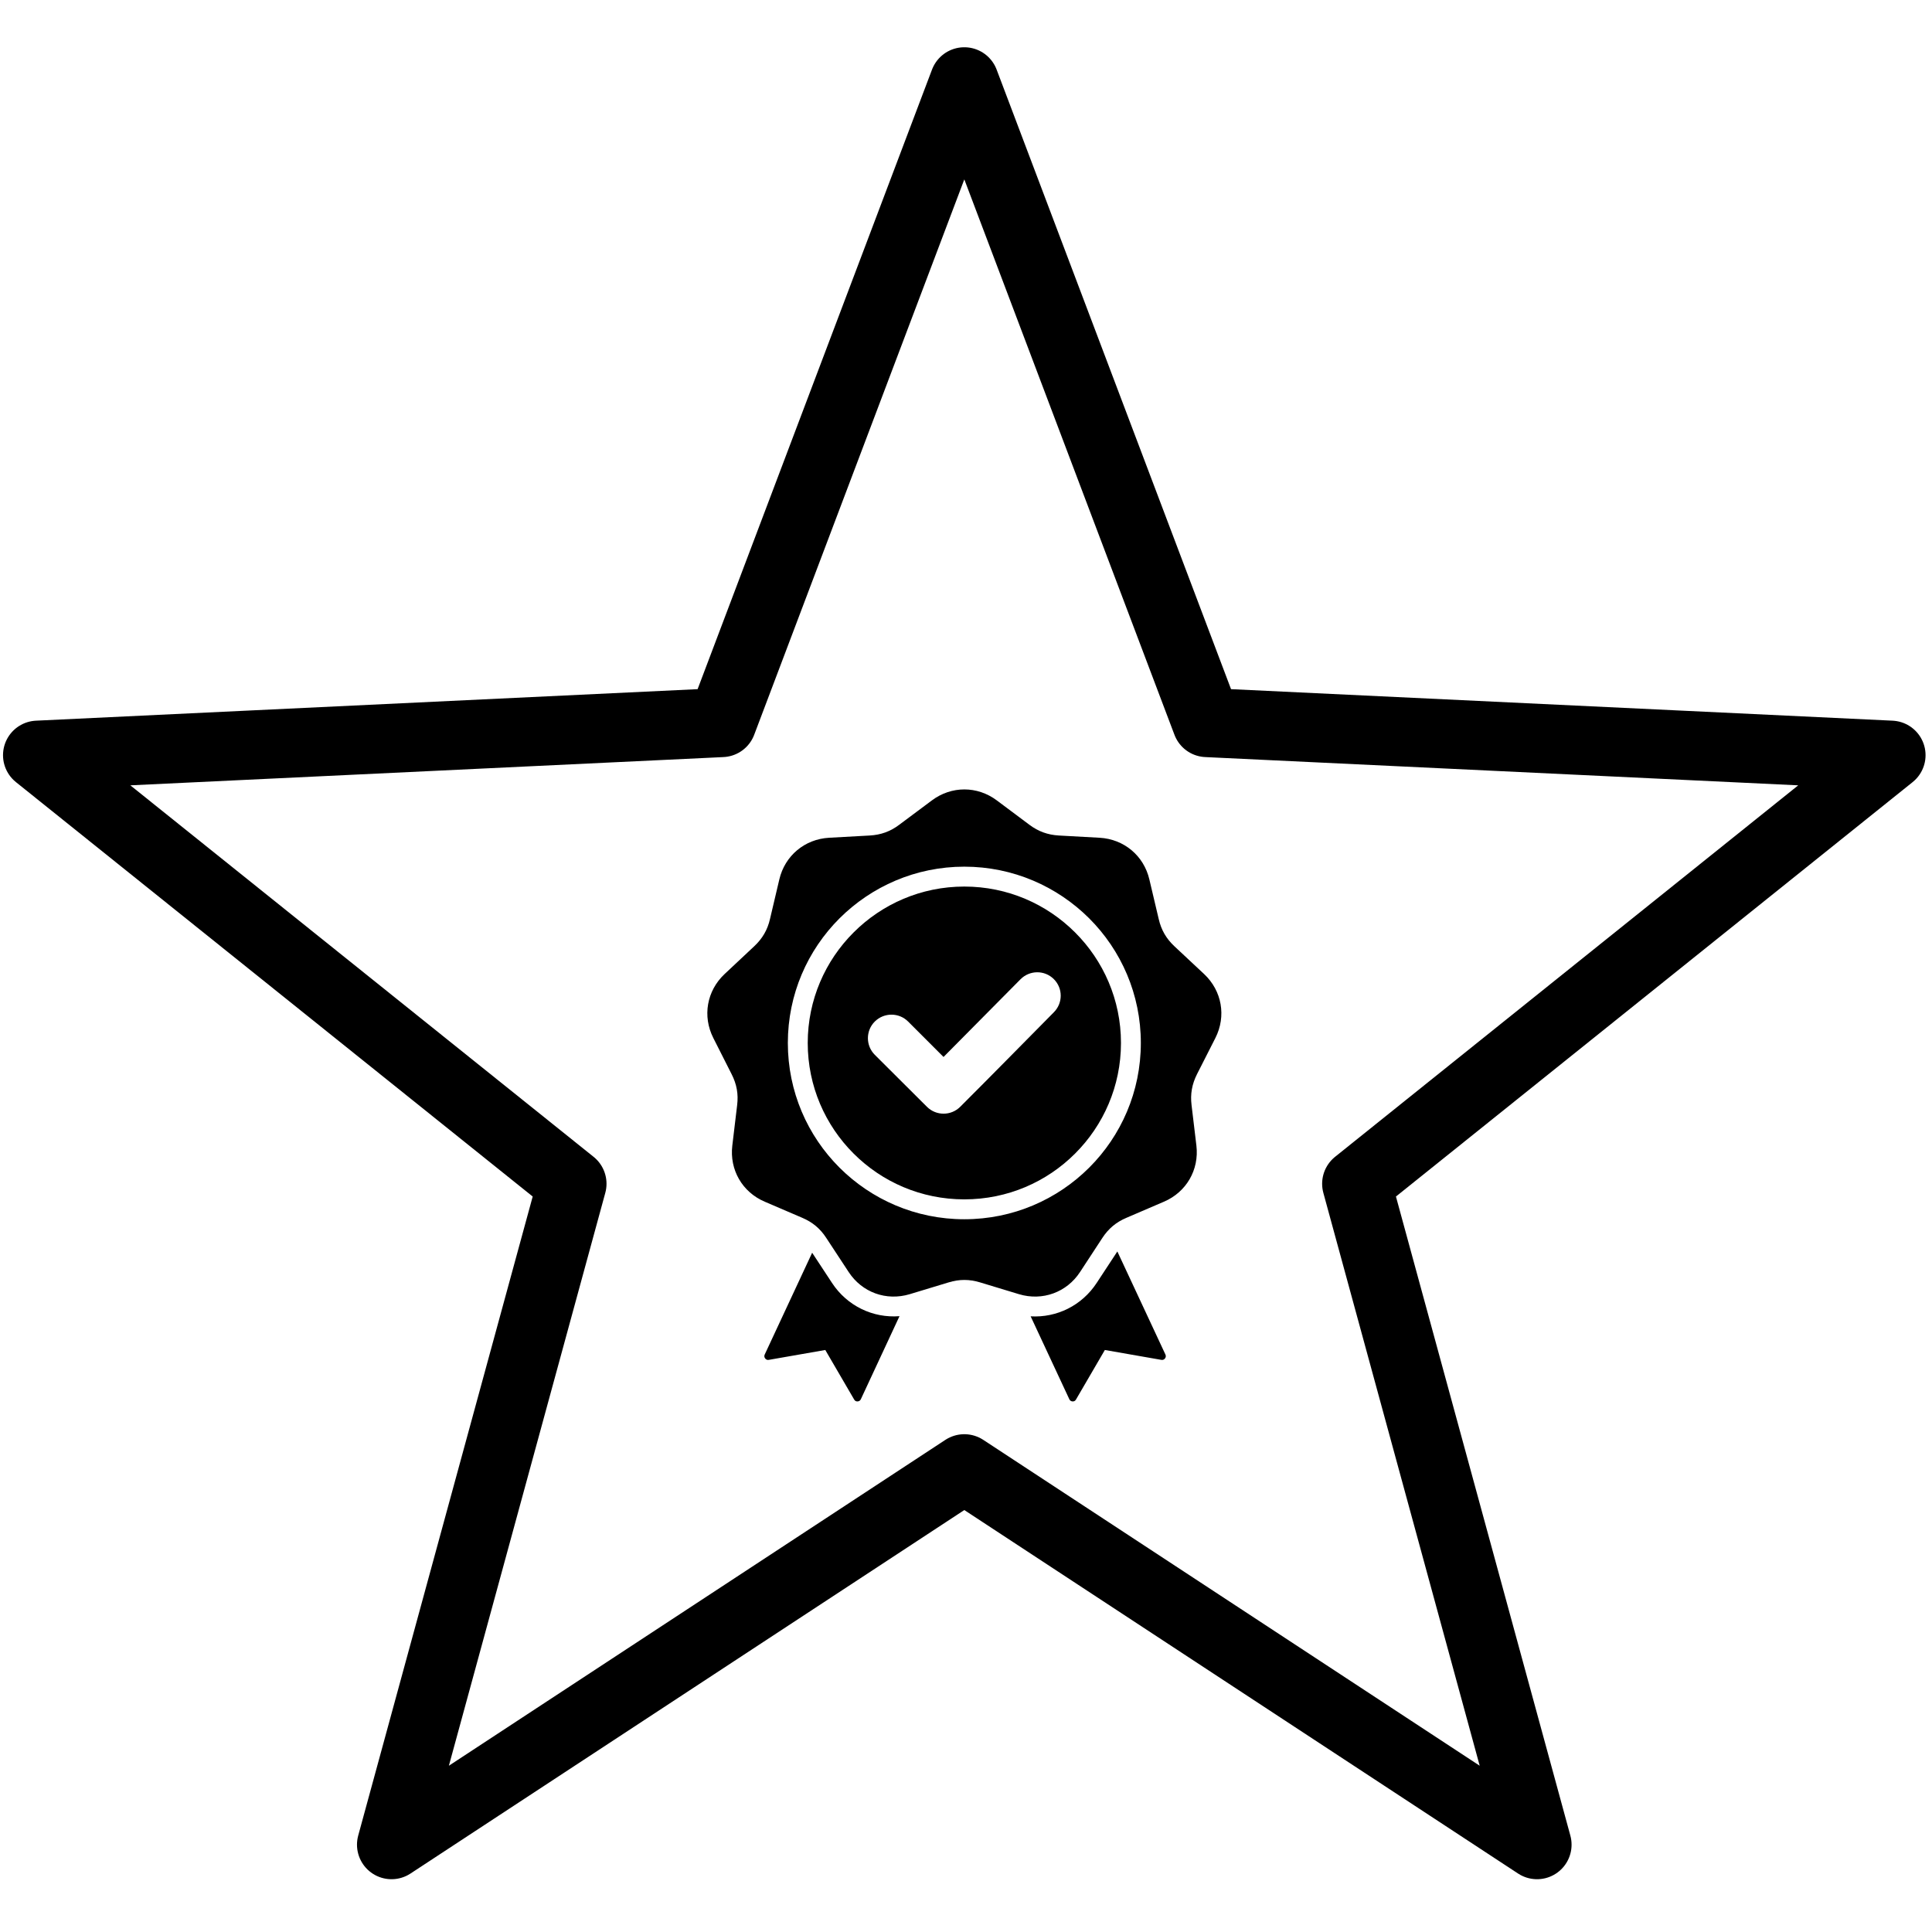 <svg xmlns="http://www.w3.org/2000/svg" xmlns:xlink="http://www.w3.org/1999/xlink" width="125" zoomAndPan="magnify" viewBox="0 0 93.75 93.75" height="125" preserveAspectRatio="xMidYMid meet" version="1.0"><defs><clipPath id="51a0670db8"><path d="M 0 2.297 L 93.5 2.297 L 93.5 91.309 L 0 91.309 Z M 0 2.297 " clip-rule="nonzero"/></clipPath><clipPath id="004f17a333"><path d="M 34.078 38.109 L 59.512 38.109 L 59.512 68.027 L 34.078 68.027 Z M 34.078 38.109 " clip-rule="nonzero"/></clipPath></defs><g clip-path="url(#51a0670db8)"><path stroke-linecap="round" transform="matrix(0.312, 0, 0, 0.312, 0.146, 2.295)" fill="none" stroke-linejoin="round" d="M 149.511 5.365 L 187.217 105.025 L 293.639 110.096 L 210.532 176.753 L 238.585 279.544 L 149.511 221.075 L 60.425 279.544 L 88.491 176.753 L 5.372 110.096 L 111.806 105.025 Z M 149.511 5.365 " stroke="#000000" stroke-width="10.742" stroke-opacity="1" stroke-miterlimit="10"/></g><g clip-path="url(#004f17a333)"><path fill="#000000" d="M 48.371 38.84 L 49.953 40.023 C 50.387 40.348 50.844 40.512 51.383 40.543 L 53.359 40.652 C 54.543 40.719 55.504 41.523 55.773 42.676 L 56.227 44.598 C 56.348 45.125 56.59 45.543 56.984 45.914 L 58.43 47.266 C 59.293 48.078 59.512 49.309 58.977 50.367 L 58.082 52.129 C 57.84 52.613 57.754 53.09 57.82 53.625 L 58.055 55.59 C 58.195 56.766 57.566 57.848 56.48 58.312 L 54.66 59.094 C 54.16 59.305 53.789 59.617 53.492 60.07 L 52.41 61.723 C 51.762 62.715 50.582 63.141 49.449 62.801 L 47.555 62.227 C 47.039 62.07 46.551 62.07 46.035 62.227 L 44.141 62.801 C 43.004 63.141 41.828 62.715 41.18 61.723 L 40.094 60.07 C 39.801 59.617 39.426 59.305 38.93 59.094 L 37.109 58.312 C 36.02 57.848 35.395 56.766 35.535 55.59 L 35.77 53.625 C 35.836 53.09 35.75 52.613 35.504 52.129 L 34.613 50.367 C 34.078 49.309 34.297 48.078 35.16 47.266 L 36.602 45.914 C 36.996 45.543 37.242 45.125 37.363 44.598 L 37.816 42.676 C 38.086 41.523 39.047 40.719 40.23 40.652 L 42.203 40.543 C 42.746 40.512 43.203 40.348 43.633 40.023 L 45.219 38.84 C 46.168 38.129 47.422 38.129 48.371 38.84 Z M 45.785 51.289 L 44.066 49.57 C 43.621 49.125 42.898 49.125 42.449 49.57 C 42.004 50.016 42.004 50.738 42.449 51.184 L 44.98 53.707 C 45.426 54.152 46.148 54.152 46.594 53.707 C 48.117 52.188 49.625 50.648 51.141 49.117 C 51.582 48.672 51.582 47.953 51.137 47.512 C 50.691 47.066 49.969 47.07 49.523 47.516 Z M 46.793 42.055 C 44.43 42.055 42.289 43.016 40.738 44.562 C 39.188 46.109 38.23 48.25 38.23 50.609 C 38.23 52.973 39.188 55.113 40.738 56.66 C 42.289 58.207 44.43 59.164 46.793 59.164 C 49.16 59.164 51.301 58.207 52.852 56.66 C 54.402 55.113 55.359 52.973 55.359 50.609 C 55.359 48.25 54.402 46.109 52.852 44.562 C 51.301 43.016 49.16 42.055 46.793 42.055 Z M 52.168 45.246 C 50.793 43.871 48.895 43.02 46.793 43.02 C 44.695 43.02 42.797 43.871 41.422 45.246 C 40.047 46.617 39.195 48.516 39.195 50.609 C 39.195 52.707 40.047 54.605 41.422 55.977 C 42.797 57.352 44.695 58.199 46.793 58.199 C 48.895 58.199 50.793 57.352 52.168 55.977 C 53.543 54.605 54.395 52.707 54.395 50.609 C 54.395 48.516 53.543 46.617 52.168 45.246 Z M 50.012 63.875 L 51.891 67.902 C 51.922 67.965 51.977 68 52.047 68.004 C 52.117 68.008 52.176 67.977 52.211 67.914 L 53.613 65.508 L 56.359 65.988 C 56.426 66 56.492 65.973 56.531 65.918 C 56.574 65.863 56.582 65.797 56.555 65.734 L 54.219 60.727 L 53.219 62.25 C 52.5 63.352 51.277 63.949 50.012 63.875 Z M 43.648 63.867 C 42.359 63.969 41.105 63.371 40.371 62.25 L 39.41 60.789 L 37.105 65.734 C 37.078 65.797 37.086 65.863 37.129 65.918 C 37.168 65.973 37.234 66 37.301 65.988 L 40.047 65.508 L 41.449 67.914 C 41.484 67.977 41.543 68.008 41.613 68.004 C 41.684 68 41.738 67.965 41.77 67.902 Z M 43.648 63.867 " fill-opacity="1" fill-rule="evenodd"/></g></svg>